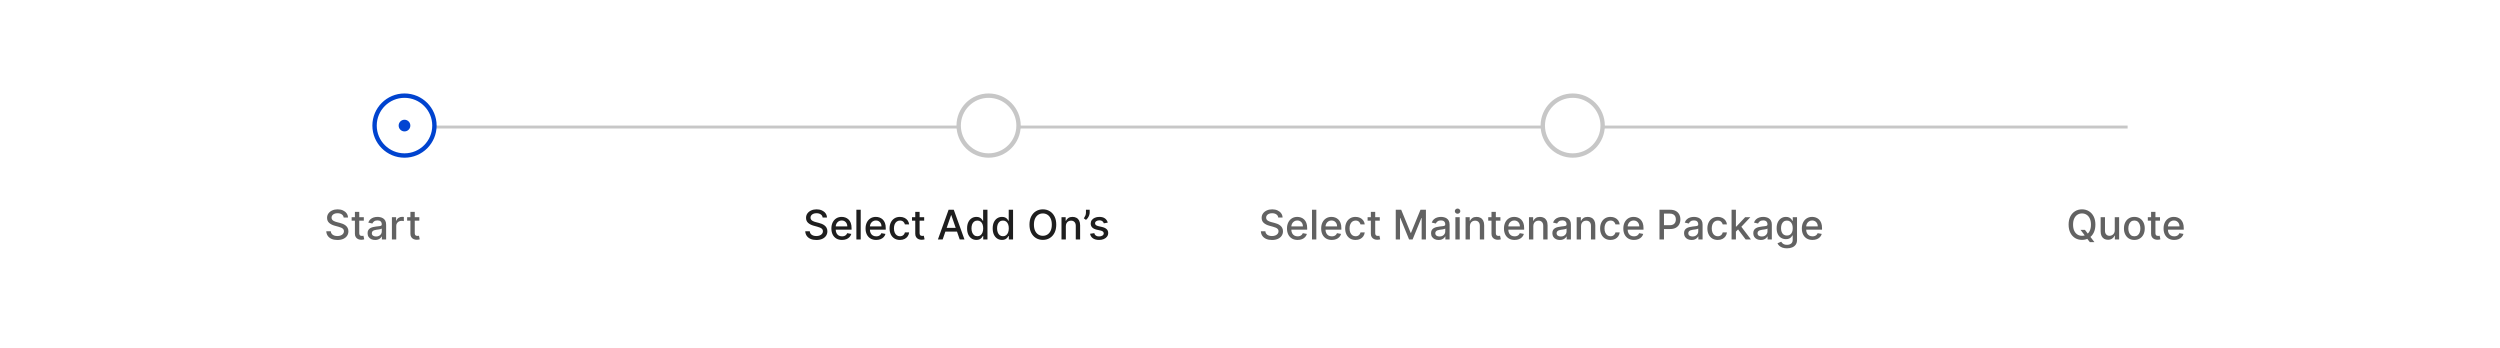 <svg width="856" height="119" viewBox="0 0 856 119" fill="none" xmlns="http://www.w3.org/2000/svg">
<g filter="url(#filter0_d_193_2917)">
<rect x="16" y="14" width="824" height="87" rx="16" fill="white" shape-rendering="crispEdges"/>
<line x1="148.5" y1="41.5" x2="328.5" y2="41.5" stroke="#C7C7C7"/>
<line x1="348.5" y1="41.5" x2="528.5" y2="41.5" stroke="#C7C7C7"/>
<line x1="548.5" y1="41.5" x2="728.5" y2="41.5" stroke="#C7C7C7"/>
<circle cx="138.5" cy="41" r="10.25" stroke="#0043CF" stroke-width="1.5"/>
<circle cx="138.5" cy="41" r="2" fill="#0245D2"/>
<circle cx="338.5" cy="41" r="10.25" stroke="#C7C7C7" stroke-width="1.5"/>
<circle cx="538.5" cy="41" r="10.25" stroke="#C7C7C7" stroke-width="1.5"/>
<path d="M117.672 72.493C117.619 72.022 117.4 71.658 117.016 71.399C116.631 71.137 116.147 71.006 115.564 71.006C115.146 71.006 114.785 71.073 114.48 71.205C114.175 71.335 113.938 71.513 113.769 71.742C113.603 71.968 113.521 72.224 113.521 72.513C113.521 72.755 113.577 72.963 113.69 73.139C113.806 73.315 113.956 73.462 114.142 73.582C114.331 73.698 114.533 73.796 114.749 73.875C114.964 73.951 115.171 74.014 115.37 74.064L116.364 74.322C116.689 74.402 117.022 74.51 117.364 74.646C117.705 74.781 118.022 74.96 118.313 75.183C118.605 75.405 118.84 75.68 119.019 76.008C119.201 76.336 119.293 76.729 119.293 77.186C119.293 77.763 119.143 78.275 118.845 78.722C118.55 79.17 118.121 79.523 117.558 79.781C116.997 80.04 116.32 80.169 115.524 80.169C114.762 80.169 114.102 80.048 113.545 79.806C112.989 79.564 112.553 79.221 112.238 78.777C111.923 78.329 111.749 77.799 111.716 77.186H113.257C113.287 77.554 113.406 77.861 113.615 78.106C113.827 78.348 114.097 78.528 114.425 78.648C114.757 78.764 115.12 78.822 115.514 78.822C115.948 78.822 116.335 78.754 116.673 78.618C117.014 78.479 117.282 78.287 117.478 78.041C117.674 77.793 117.771 77.503 117.771 77.171C117.771 76.87 117.685 76.623 117.513 76.43C117.344 76.238 117.113 76.079 116.822 75.953C116.533 75.827 116.207 75.716 115.842 75.62L114.639 75.292C113.824 75.07 113.178 74.743 112.7 74.312C112.226 73.882 111.989 73.312 111.989 72.602C111.989 72.016 112.148 71.504 112.467 71.066C112.785 70.629 113.216 70.289 113.759 70.047C114.303 69.802 114.916 69.679 115.599 69.679C116.288 69.679 116.896 69.8 117.423 70.042C117.954 70.284 118.371 70.617 118.676 71.041C118.981 71.462 119.14 71.946 119.153 72.493H117.672ZM124.574 72.364V73.557H120.403V72.364H124.574ZM121.521 70.534H123.008V77.758C123.008 78.046 123.051 78.263 123.137 78.409C123.223 78.552 123.334 78.649 123.47 78.702C123.609 78.752 123.76 78.777 123.922 78.777C124.042 78.777 124.146 78.769 124.236 78.752C124.325 78.736 124.395 78.722 124.444 78.712L124.713 79.94C124.627 79.974 124.504 80.007 124.345 80.04C124.186 80.076 123.987 80.096 123.748 80.099C123.357 80.106 122.993 80.037 122.655 79.891C122.317 79.745 122.043 79.519 121.834 79.215C121.626 78.91 121.521 78.527 121.521 78.066V70.534ZM128.44 80.169C127.956 80.169 127.519 80.079 127.128 79.901C126.737 79.718 126.427 79.455 126.198 79.11C125.973 78.765 125.86 78.343 125.86 77.842C125.86 77.412 125.943 77.057 126.109 76.778C126.274 76.5 126.498 76.28 126.78 76.117C127.062 75.955 127.376 75.832 127.724 75.749C128.072 75.666 128.427 75.603 128.788 75.56C129.246 75.507 129.617 75.464 129.902 75.431C130.187 75.395 130.394 75.337 130.523 75.257C130.653 75.178 130.717 75.048 130.717 74.869V74.835C130.717 74.4 130.595 74.064 130.349 73.825C130.107 73.587 129.746 73.467 129.266 73.467C128.765 73.467 128.371 73.578 128.082 73.8C127.797 74.019 127.6 74.263 127.491 74.531L126.094 74.213C126.259 73.749 126.501 73.374 126.82 73.09C127.141 72.801 127.511 72.592 127.928 72.463C128.346 72.331 128.785 72.264 129.246 72.264C129.551 72.264 129.874 72.301 130.215 72.374C130.56 72.443 130.881 72.572 131.18 72.761C131.481 72.95 131.728 73.22 131.92 73.572C132.113 73.92 132.209 74.372 132.209 74.929V80H130.757V78.956H130.697C130.601 79.148 130.457 79.337 130.265 79.523C130.073 79.708 129.826 79.862 129.524 79.985C129.223 80.108 128.861 80.169 128.44 80.169ZM128.763 78.976C129.174 78.976 129.526 78.895 129.817 78.732C130.112 78.57 130.336 78.358 130.489 78.096C130.644 77.831 130.722 77.547 130.722 77.246V76.261C130.669 76.314 130.567 76.364 130.414 76.41C130.265 76.454 130.094 76.492 129.902 76.525C129.71 76.555 129.522 76.583 129.34 76.609C129.158 76.633 129.005 76.653 128.883 76.669C128.594 76.706 128.331 76.767 128.092 76.853C127.857 76.939 127.668 77.063 127.526 77.226C127.386 77.385 127.317 77.597 127.317 77.862C127.317 78.23 127.453 78.508 127.724 78.697C127.996 78.883 128.343 78.976 128.763 78.976ZM134.189 80V72.364H135.626V73.577H135.705C135.844 73.166 136.09 72.843 136.441 72.607C136.796 72.369 137.197 72.249 137.644 72.249C137.737 72.249 137.846 72.253 137.972 72.259C138.101 72.266 138.202 72.274 138.275 72.284V73.706C138.216 73.689 138.11 73.671 137.957 73.651C137.805 73.628 137.652 73.617 137.5 73.617C137.148 73.617 136.835 73.691 136.56 73.84C136.288 73.986 136.073 74.19 135.914 74.452C135.755 74.71 135.675 75.005 135.675 75.337V80H134.189ZM143.578 72.364V73.557H139.406V72.364H143.578ZM140.525 70.534H142.012V77.758C142.012 78.046 142.055 78.263 142.141 78.409C142.227 78.552 142.338 78.649 142.474 78.702C142.613 78.752 142.764 78.777 142.926 78.777C143.046 78.777 143.15 78.769 143.24 78.752C143.329 78.736 143.399 78.722 143.448 78.712L143.717 79.94C143.631 79.974 143.508 80.007 143.349 80.04C143.19 80.076 142.991 80.096 142.752 80.099C142.361 80.106 141.997 80.037 141.659 79.891C141.32 79.745 141.047 79.519 140.838 79.215C140.629 78.91 140.525 78.527 140.525 78.066V70.534Z" fill="#626262"/>
<path d="M281.672 72.493C281.619 72.022 281.4 71.658 281.016 71.399C280.631 71.137 280.147 71.006 279.564 71.006C279.146 71.006 278.785 71.073 278.48 71.205C278.175 71.335 277.938 71.513 277.769 71.742C277.603 71.968 277.521 72.224 277.521 72.513C277.521 72.755 277.577 72.963 277.69 73.139C277.806 73.315 277.956 73.462 278.142 73.582C278.331 73.698 278.533 73.796 278.749 73.875C278.964 73.951 279.171 74.014 279.37 74.064L280.364 74.322C280.689 74.402 281.022 74.51 281.364 74.646C281.705 74.781 282.022 74.96 282.313 75.183C282.605 75.405 282.84 75.68 283.019 76.008C283.201 76.336 283.293 76.729 283.293 77.186C283.293 77.763 283.143 78.275 282.845 78.722C282.55 79.17 282.121 79.523 281.558 79.781C280.997 80.04 280.32 80.169 279.524 80.169C278.762 80.169 278.102 80.048 277.545 79.806C276.989 79.564 276.553 79.221 276.238 78.777C275.923 78.329 275.749 77.799 275.716 77.186H277.257C277.287 77.554 277.406 77.861 277.615 78.106C277.827 78.348 278.097 78.528 278.425 78.648C278.757 78.764 279.12 78.822 279.514 78.822C279.948 78.822 280.335 78.754 280.673 78.618C281.014 78.479 281.282 78.287 281.478 78.041C281.674 77.793 281.771 77.503 281.771 77.171C281.771 76.87 281.685 76.623 281.513 76.43C281.344 76.238 281.113 76.079 280.822 75.953C280.533 75.827 280.207 75.716 279.842 75.62L278.639 75.292C277.824 75.07 277.178 74.743 276.7 74.312C276.226 73.882 275.989 73.312 275.989 72.602C275.989 72.016 276.148 71.504 276.467 71.066C276.785 70.629 277.216 70.289 277.759 70.047C278.303 69.802 278.916 69.679 279.599 69.679C280.288 69.679 280.896 69.8 281.423 70.042C281.954 70.284 282.371 70.617 282.676 71.041C282.981 71.462 283.14 71.946 283.153 72.493H281.672ZM288.3 80.154C287.548 80.154 286.9 79.993 286.356 79.672C285.816 79.347 285.398 78.891 285.104 78.305C284.812 77.715 284.666 77.024 284.666 76.231C284.666 75.449 284.812 74.76 285.104 74.163C285.398 73.567 285.809 73.101 286.336 72.766C286.867 72.432 287.487 72.264 288.196 72.264C288.627 72.264 289.044 72.335 289.449 72.478C289.853 72.621 290.216 72.844 290.537 73.149C290.859 73.454 291.113 73.85 291.298 74.337C291.484 74.821 291.577 75.41 291.577 76.102V76.629H285.506V75.516H290.12C290.12 75.124 290.04 74.778 289.881 74.477C289.722 74.172 289.498 73.931 289.21 73.756C288.925 73.58 288.59 73.492 288.206 73.492C287.788 73.492 287.424 73.595 287.112 73.8C286.804 74.003 286.565 74.268 286.396 74.596C286.23 74.921 286.148 75.274 286.148 75.655V76.525C286.148 77.035 286.237 77.469 286.416 77.827C286.598 78.185 286.852 78.459 287.177 78.648C287.501 78.833 287.881 78.926 288.315 78.926C288.597 78.926 288.854 78.886 289.086 78.807C289.318 78.724 289.518 78.601 289.687 78.439C289.856 78.276 289.986 78.076 290.075 77.837L291.482 78.091C291.369 78.505 291.167 78.868 290.876 79.18C290.587 79.488 290.224 79.728 289.787 79.901C289.353 80.07 288.857 80.154 288.3 80.154ZM294.712 69.818V80H293.226V69.818H294.712ZM300.003 80.154C299.251 80.154 298.603 79.993 298.059 79.672C297.519 79.347 297.102 78.891 296.807 78.305C296.515 77.715 296.369 77.024 296.369 76.231C296.369 75.449 296.515 74.76 296.807 74.163C297.102 73.567 297.513 73.101 298.04 72.766C298.57 72.432 299.19 72.264 299.899 72.264C300.33 72.264 300.747 72.335 301.152 72.478C301.556 72.621 301.919 72.844 302.241 73.149C302.562 73.454 302.816 73.85 303.001 74.337C303.187 74.821 303.28 75.41 303.28 76.102V76.629H297.209V75.516H301.823C301.823 75.124 301.743 74.778 301.584 74.477C301.425 74.172 301.202 73.931 300.913 73.756C300.628 73.58 300.293 73.492 299.909 73.492C299.491 73.492 299.127 73.595 298.815 73.8C298.507 74.003 298.268 74.268 298.099 74.596C297.934 74.921 297.851 75.274 297.851 75.655V76.525C297.851 77.035 297.94 77.469 298.119 77.827C298.301 78.185 298.555 78.459 298.88 78.648C299.205 78.833 299.584 78.926 300.018 78.926C300.3 78.926 300.557 78.886 300.789 78.807C301.021 78.724 301.221 78.601 301.39 78.439C301.559 78.276 301.689 78.076 301.778 77.837L303.185 78.091C303.073 78.505 302.87 78.868 302.579 79.18C302.29 79.488 301.927 79.728 301.49 79.901C301.056 80.07 300.56 80.154 300.003 80.154ZM308.146 80.154C307.406 80.154 306.77 79.987 306.237 79.652C305.706 79.314 305.299 78.848 305.013 78.255C304.728 77.662 304.586 76.982 304.586 76.217C304.586 75.441 304.732 74.757 305.023 74.163C305.315 73.567 305.726 73.101 306.256 72.766C306.787 72.432 307.411 72.264 308.131 72.264C308.711 72.264 309.228 72.372 309.682 72.587C310.136 72.799 310.502 73.098 310.781 73.482C311.062 73.867 311.23 74.316 311.283 74.829H309.836C309.756 74.472 309.574 74.163 309.289 73.905C309.007 73.646 308.629 73.517 308.156 73.517C307.741 73.517 307.378 73.626 307.067 73.845C306.759 74.061 306.518 74.369 306.346 74.77C306.174 75.168 306.087 75.638 306.087 76.182C306.087 76.739 306.172 77.219 306.341 77.624C306.51 78.028 306.749 78.341 307.057 78.563C307.368 78.785 307.735 78.896 308.156 78.896C308.437 78.896 308.692 78.845 308.921 78.742C309.153 78.636 309.347 78.485 309.503 78.29C309.662 78.094 309.773 77.859 309.836 77.584H311.283C311.23 78.078 311.069 78.519 310.8 78.906C310.532 79.294 310.172 79.599 309.722 79.821C309.274 80.043 308.749 80.154 308.146 80.154ZM316.437 72.364V73.557H312.266V72.364H316.437ZM313.384 70.534H314.871V77.758C314.871 78.046 314.914 78.263 315 78.409C315.086 78.552 315.197 78.649 315.333 78.702C315.472 78.752 315.623 78.777 315.786 78.777C315.905 78.777 316.009 78.769 316.099 78.752C316.188 78.736 316.258 78.722 316.308 78.712L316.576 79.94C316.49 79.974 316.367 80.007 316.208 80.04C316.049 80.076 315.85 80.096 315.612 80.099C315.221 80.106 314.856 80.037 314.518 79.891C314.18 79.745 313.906 79.519 313.698 79.215C313.489 78.91 313.384 78.527 313.384 78.066V70.534ZM322.766 80H321.135L324.799 69.818H326.574L330.238 80H328.607L325.729 71.668H325.649L322.766 80ZM323.039 76.013H328.329V77.305H323.039V76.013ZM334.325 80.149C333.708 80.149 333.158 79.992 332.674 79.677C332.194 79.359 331.816 78.906 331.541 78.32C331.269 77.73 331.133 77.022 331.133 76.197C331.133 75.371 331.271 74.665 331.546 74.079C331.824 73.492 332.205 73.043 332.689 72.731C333.173 72.42 333.722 72.264 334.335 72.264C334.809 72.264 335.19 72.344 335.478 72.503C335.77 72.659 335.995 72.841 336.154 73.05C336.317 73.258 336.443 73.442 336.532 73.602H336.622V69.818H338.108V80H336.656V78.812H336.532C336.443 78.974 336.313 79.16 336.144 79.369C335.979 79.577 335.75 79.76 335.458 79.915C335.167 80.071 334.789 80.149 334.325 80.149ZM334.653 78.881C335.08 78.881 335.442 78.769 335.737 78.543C336.035 78.315 336.26 77.998 336.413 77.594C336.569 77.189 336.646 76.719 336.646 76.182C336.646 75.651 336.57 75.188 336.418 74.79C336.265 74.392 336.042 74.082 335.747 73.86C335.452 73.638 335.087 73.527 334.653 73.527C334.205 73.527 333.833 73.643 333.534 73.875C333.236 74.107 333.011 74.424 332.858 74.825C332.709 75.226 332.634 75.678 332.634 76.182C332.634 76.692 332.711 77.151 332.863 77.559C333.016 77.967 333.241 78.29 333.539 78.528C333.841 78.764 334.212 78.881 334.653 78.881ZM343.088 80.149C342.472 80.149 341.922 79.992 341.438 79.677C340.957 79.359 340.579 78.906 340.304 78.32C340.033 77.73 339.897 77.022 339.897 76.197C339.897 75.371 340.034 74.665 340.309 74.079C340.588 73.492 340.969 73.043 341.453 72.731C341.937 72.42 342.485 72.264 343.098 72.264C343.572 72.264 343.953 72.344 344.242 72.503C344.533 72.659 344.759 72.841 344.918 73.05C345.08 73.258 345.206 73.442 345.296 73.602H345.385V69.818H346.872V80H345.42V78.812H345.296C345.206 78.974 345.077 79.16 344.908 79.369C344.742 79.577 344.514 79.76 344.222 79.915C343.93 80.071 343.552 80.149 343.088 80.149ZM343.417 78.881C343.844 78.881 344.205 78.769 344.5 78.543C344.799 78.315 345.024 77.998 345.176 77.594C345.332 77.189 345.41 76.719 345.41 76.182C345.41 75.651 345.334 75.188 345.181 74.79C345.029 74.392 344.805 74.082 344.51 73.86C344.215 73.638 343.851 73.527 343.417 73.527C342.969 73.527 342.596 73.643 342.298 73.875C342 74.107 341.774 74.424 341.622 74.825C341.473 75.226 341.398 75.678 341.398 76.182C341.398 76.692 341.474 77.151 341.627 77.559C341.779 77.967 342.005 78.29 342.303 78.528C342.605 78.764 342.976 78.881 343.417 78.881ZM361.662 74.909C361.662 75.996 361.463 76.931 361.066 77.713C360.668 78.492 360.123 79.092 359.43 79.513C358.741 79.93 357.957 80.139 357.078 80.139C356.197 80.139 355.41 79.93 354.717 79.513C354.028 79.092 353.484 78.49 353.086 77.708C352.689 76.926 352.49 75.993 352.49 74.909C352.49 73.822 352.689 72.889 353.086 72.11C353.484 71.328 354.028 70.728 354.717 70.31C355.41 69.889 356.197 69.679 357.078 69.679C357.957 69.679 358.741 69.889 359.43 70.31C360.123 70.728 360.668 71.328 361.066 72.11C361.463 72.889 361.662 73.822 361.662 74.909ZM360.141 74.909C360.141 74.081 360.007 73.383 359.738 72.816C359.473 72.246 359.109 71.815 358.645 71.523C358.184 71.228 357.662 71.081 357.078 71.081C356.492 71.081 355.968 71.228 355.507 71.523C355.047 71.815 354.682 72.246 354.414 72.816C354.149 73.383 354.016 74.081 354.016 74.909C354.016 75.738 354.149 76.437 354.414 77.007C354.682 77.574 355.047 78.005 355.507 78.3C355.968 78.591 356.492 78.737 357.078 78.737C357.662 78.737 358.184 78.591 358.645 78.3C359.109 78.005 359.473 77.574 359.738 77.007C360.007 76.437 360.141 75.738 360.141 74.909ZM364.945 75.466V80H363.458V72.364H364.885V73.606H364.98C365.155 73.202 365.43 72.877 365.805 72.632C366.183 72.387 366.658 72.264 367.232 72.264C367.752 72.264 368.208 72.374 368.599 72.592C368.99 72.808 369.293 73.129 369.509 73.557C369.724 73.984 369.832 74.513 369.832 75.143V80H368.345V75.322C368.345 74.768 368.201 74.336 367.913 74.024C367.624 73.709 367.228 73.552 366.725 73.552C366.38 73.552 366.073 73.626 365.805 73.776C365.54 73.925 365.329 74.144 365.173 74.432C365.021 74.717 364.945 75.062 364.945 75.466ZM373.103 69.818V70.773C373.103 71.055 373.05 71.351 372.944 71.663C372.841 71.971 372.695 72.267 372.507 72.553C372.318 72.838 372.096 73.083 371.84 73.288L371.105 72.761C371.3 72.476 371.469 72.173 371.612 71.852C371.758 71.53 371.83 71.175 371.83 70.788V69.818H373.103ZM379.298 74.228L377.95 74.467C377.894 74.294 377.805 74.13 377.682 73.974C377.563 73.819 377.4 73.691 377.195 73.592C376.989 73.492 376.732 73.442 376.424 73.442C376.003 73.442 375.652 73.537 375.37 73.726C375.088 73.912 374.948 74.152 374.948 74.447C374.948 74.702 375.042 74.907 375.231 75.063C375.42 75.219 375.725 75.347 376.146 75.446L377.359 75.724C378.061 75.887 378.585 76.137 378.93 76.475C379.275 76.813 379.447 77.252 379.447 77.793C379.447 78.25 379.314 78.658 379.049 79.016C378.787 79.37 378.421 79.649 377.95 79.851C377.483 80.053 376.941 80.154 376.325 80.154C375.47 80.154 374.772 79.972 374.232 79.607C373.691 79.239 373.36 78.717 373.237 78.041L374.674 77.822C374.764 78.197 374.948 78.48 375.226 78.673C375.504 78.862 375.867 78.956 376.315 78.956C376.802 78.956 377.191 78.855 377.483 78.653C377.775 78.447 377.921 78.197 377.921 77.902C377.921 77.663 377.831 77.463 377.652 77.3C377.477 77.138 377.206 77.015 376.842 76.933L375.549 76.649C374.837 76.487 374.31 76.228 373.968 75.874C373.63 75.519 373.461 75.07 373.461 74.526C373.461 74.076 373.587 73.681 373.839 73.343C374.091 73.005 374.439 72.742 374.883 72.553C375.327 72.36 375.836 72.264 376.409 72.264C377.235 72.264 377.884 72.443 378.358 72.801C378.832 73.156 379.145 73.631 379.298 74.228Z" fill="#1E1E1E"/>
<path d="M437.672 72.493C437.619 72.022 437.4 71.658 437.016 71.399C436.631 71.137 436.147 71.006 435.564 71.006C435.146 71.006 434.785 71.073 434.48 71.205C434.175 71.335 433.938 71.513 433.769 71.742C433.603 71.968 433.521 72.224 433.521 72.513C433.521 72.755 433.577 72.963 433.69 73.139C433.806 73.315 433.956 73.462 434.142 73.582C434.331 73.698 434.533 73.796 434.749 73.875C434.964 73.951 435.171 74.014 435.37 74.064L436.364 74.322C436.689 74.402 437.022 74.51 437.364 74.646C437.705 74.781 438.022 74.96 438.313 75.183C438.605 75.405 438.84 75.68 439.019 76.008C439.201 76.336 439.293 76.729 439.293 77.186C439.293 77.763 439.143 78.275 438.845 78.722C438.55 79.17 438.121 79.523 437.558 79.781C436.997 80.04 436.32 80.169 435.524 80.169C434.762 80.169 434.102 80.048 433.545 79.806C432.989 79.564 432.553 79.221 432.238 78.777C431.923 78.329 431.749 77.799 431.716 77.186H433.257C433.287 77.554 433.406 77.861 433.615 78.106C433.827 78.348 434.097 78.528 434.425 78.648C434.757 78.764 435.12 78.822 435.514 78.822C435.948 78.822 436.335 78.754 436.673 78.618C437.014 78.479 437.282 78.287 437.478 78.041C437.674 77.793 437.771 77.503 437.771 77.171C437.771 76.87 437.685 76.623 437.513 76.43C437.344 76.238 437.113 76.079 436.822 75.953C436.533 75.827 436.207 75.716 435.842 75.62L434.639 75.292C433.824 75.07 433.178 74.743 432.7 74.312C432.226 73.882 431.989 73.312 431.989 72.602C431.989 72.016 432.148 71.504 432.467 71.066C432.785 70.629 433.216 70.289 433.759 70.047C434.303 69.802 434.916 69.679 435.599 69.679C436.288 69.679 436.896 69.8 437.423 70.042C437.954 70.284 438.371 70.617 438.676 71.041C438.981 71.462 439.14 71.946 439.153 72.493H437.672ZM444.3 80.154C443.548 80.154 442.9 79.993 442.356 79.672C441.816 79.347 441.398 78.891 441.104 78.305C440.812 77.715 440.666 77.024 440.666 76.231C440.666 75.449 440.812 74.76 441.104 74.163C441.398 73.567 441.809 73.101 442.336 72.766C442.867 72.432 443.487 72.264 444.196 72.264C444.627 72.264 445.044 72.335 445.449 72.478C445.853 72.621 446.216 72.844 446.537 73.149C446.859 73.454 447.113 73.85 447.298 74.337C447.484 74.821 447.577 75.41 447.577 76.102V76.629H441.506V75.516H446.12C446.12 75.124 446.04 74.778 445.881 74.477C445.722 74.172 445.498 73.931 445.21 73.756C444.925 73.58 444.59 73.492 444.206 73.492C443.788 73.492 443.424 73.595 443.112 73.8C442.804 74.003 442.565 74.268 442.396 74.596C442.23 74.921 442.148 75.274 442.148 75.655V76.525C442.148 77.035 442.237 77.469 442.416 77.827C442.598 78.185 442.852 78.459 443.177 78.648C443.501 78.833 443.881 78.926 444.315 78.926C444.597 78.926 444.854 78.886 445.086 78.807C445.318 78.724 445.518 78.601 445.687 78.439C445.856 78.276 445.986 78.076 446.075 77.837L447.482 78.091C447.369 78.505 447.167 78.868 446.876 79.18C446.587 79.488 446.224 79.728 445.787 79.901C445.353 80.07 444.857 80.154 444.3 80.154ZM450.712 69.818V80H449.226V69.818H450.712ZM456.003 80.154C455.251 80.154 454.603 79.993 454.059 79.672C453.519 79.347 453.102 78.891 452.807 78.305C452.515 77.715 452.369 77.024 452.369 76.231C452.369 75.449 452.515 74.76 452.807 74.163C453.102 73.567 453.513 73.101 454.04 72.766C454.57 72.432 455.19 72.264 455.899 72.264C456.33 72.264 456.747 72.335 457.152 72.478C457.556 72.621 457.919 72.844 458.241 73.149C458.562 73.454 458.816 73.85 459.001 74.337C459.187 74.821 459.28 75.41 459.28 76.102V76.629H453.209V75.516H457.823C457.823 75.124 457.743 74.778 457.584 74.477C457.425 74.172 457.202 73.931 456.913 73.756C456.628 73.58 456.293 73.492 455.909 73.492C455.491 73.492 455.127 73.595 454.815 73.8C454.507 74.003 454.268 74.268 454.099 74.596C453.934 74.921 453.851 75.274 453.851 75.655V76.525C453.851 77.035 453.94 77.469 454.119 77.827C454.301 78.185 454.555 78.459 454.88 78.648C455.205 78.833 455.584 78.926 456.018 78.926C456.3 78.926 456.557 78.886 456.789 78.807C457.021 78.724 457.221 78.601 457.39 78.439C457.559 78.276 457.689 78.076 457.778 77.837L459.185 78.091C459.073 78.505 458.87 78.868 458.579 79.18C458.29 79.488 457.927 79.728 457.49 79.901C457.056 80.07 456.56 80.154 456.003 80.154ZM464.146 80.154C463.406 80.154 462.77 79.987 462.237 79.652C461.706 79.314 461.299 78.848 461.013 78.255C460.728 77.662 460.586 76.982 460.586 76.217C460.586 75.441 460.732 74.757 461.023 74.163C461.315 73.567 461.726 73.101 462.256 72.766C462.787 72.432 463.411 72.264 464.131 72.264C464.711 72.264 465.228 72.372 465.682 72.587C466.136 72.799 466.502 73.098 466.781 73.482C467.062 73.867 467.23 74.316 467.283 74.829H465.836C465.756 74.472 465.574 74.163 465.289 73.905C465.007 73.646 464.629 73.517 464.156 73.517C463.741 73.517 463.378 73.626 463.067 73.845C462.759 74.061 462.518 74.369 462.346 74.77C462.174 75.168 462.087 75.638 462.087 76.182C462.087 76.739 462.172 77.219 462.341 77.624C462.51 78.028 462.749 78.341 463.057 78.563C463.368 78.785 463.735 78.896 464.156 78.896C464.437 78.896 464.692 78.845 464.921 78.742C465.153 78.636 465.347 78.485 465.503 78.29C465.662 78.094 465.773 77.859 465.836 77.584H467.283C467.23 78.078 467.069 78.519 466.8 78.906C466.532 79.294 466.172 79.599 465.722 79.821C465.274 80.043 464.749 80.154 464.146 80.154ZM472.437 72.364V73.557H468.266V72.364H472.437ZM469.384 70.534H470.871V77.758C470.871 78.046 470.914 78.263 471 78.409C471.086 78.552 471.197 78.649 471.333 78.702C471.472 78.752 471.623 78.777 471.786 78.777C471.905 78.777 472.009 78.769 472.099 78.752C472.188 78.736 472.258 78.722 472.308 78.712L472.576 79.94C472.49 79.974 472.367 80.007 472.208 80.04C472.049 80.076 471.85 80.096 471.612 80.099C471.221 80.106 470.856 80.037 470.518 79.891C470.18 79.745 469.906 79.519 469.698 79.215C469.489 78.91 469.384 78.527 469.384 78.066V70.534ZM477.906 69.818H479.77L483.012 77.733H483.131L486.372 69.818H488.237V80H486.775V72.632H486.681L483.678 79.985H482.465L479.462 72.627H479.367V80H477.906V69.818ZM492.573 80.169C492.089 80.169 491.652 80.079 491.261 79.901C490.87 79.718 490.56 79.455 490.331 79.11C490.106 78.765 489.993 78.343 489.993 77.842C489.993 77.412 490.076 77.057 490.241 76.778C490.407 76.5 490.631 76.28 490.913 76.117C491.194 75.955 491.509 75.832 491.857 75.749C492.205 75.666 492.56 75.603 492.921 75.56C493.379 75.507 493.75 75.464 494.035 75.431C494.32 75.395 494.527 75.337 494.656 75.257C494.786 75.178 494.85 75.048 494.85 74.869V74.835C494.85 74.4 494.728 74.064 494.482 73.825C494.24 73.587 493.879 73.467 493.398 73.467C492.898 73.467 492.504 73.578 492.215 73.8C491.93 74.019 491.733 74.263 491.624 74.531L490.227 74.213C490.392 73.749 490.634 73.374 490.952 73.09C491.274 72.801 491.643 72.592 492.061 72.463C492.479 72.331 492.918 72.264 493.379 72.264C493.683 72.264 494.007 72.301 494.348 72.374C494.693 72.443 495.014 72.572 495.312 72.761C495.614 72.95 495.861 73.22 496.053 73.572C496.246 73.92 496.342 74.372 496.342 74.929V80H494.89V78.956H494.83C494.734 79.148 494.59 79.337 494.398 79.523C494.205 79.708 493.959 79.862 493.657 79.985C493.355 80.108 492.994 80.169 492.573 80.169ZM492.896 78.976C493.307 78.976 493.659 78.895 493.95 78.732C494.245 78.57 494.469 78.358 494.621 78.096C494.777 77.831 494.855 77.547 494.855 77.246V76.261C494.802 76.314 494.699 76.364 494.547 76.41C494.398 76.454 494.227 76.492 494.035 76.525C493.843 76.555 493.655 76.583 493.473 76.609C493.291 76.633 493.138 76.653 493.016 76.669C492.727 76.706 492.464 76.767 492.225 76.853C491.99 76.939 491.801 77.063 491.658 77.226C491.519 77.385 491.45 77.597 491.45 77.862C491.45 78.23 491.585 78.508 491.857 78.697C492.129 78.883 492.475 78.976 492.896 78.976ZM498.322 80V72.364H499.808V80H498.322ZM499.072 71.185C498.814 71.185 498.592 71.099 498.406 70.927C498.224 70.751 498.133 70.542 498.133 70.3C498.133 70.055 498.224 69.846 498.406 69.674C498.592 69.498 498.814 69.41 499.072 69.41C499.331 69.41 499.551 69.498 499.733 69.674C499.919 69.846 500.012 70.055 500.012 70.3C500.012 70.542 499.919 70.751 499.733 70.927C499.551 71.099 499.331 71.185 499.072 71.185ZM503.294 75.466V80H501.808V72.364H503.235V73.606H503.329C503.505 73.202 503.78 72.877 504.154 72.632C504.532 72.387 505.008 72.264 505.581 72.264C506.102 72.264 506.557 72.374 506.949 72.592C507.34 72.808 507.643 73.129 507.858 73.557C508.074 73.984 508.181 74.513 508.181 75.143V80H506.695V75.322C506.695 74.768 506.551 74.336 506.262 74.024C505.974 73.709 505.578 73.552 505.074 73.552C504.73 73.552 504.423 73.626 504.154 73.776C503.889 73.925 503.679 74.144 503.523 74.432C503.371 74.717 503.294 75.062 503.294 75.466ZM513.74 72.364V73.557H509.569V72.364H513.74ZM510.687 70.534H512.174V77.758C512.174 78.046 512.217 78.263 512.303 78.409C512.389 78.552 512.5 78.649 512.636 78.702C512.775 78.752 512.926 78.777 513.088 78.777C513.208 78.777 513.312 78.769 513.402 78.752C513.491 78.736 513.561 78.722 513.61 78.712L513.879 79.94C513.793 79.974 513.67 80.007 513.511 80.04C513.352 80.076 513.153 80.096 512.914 80.099C512.523 80.106 512.159 80.037 511.821 79.891C511.483 79.745 511.209 79.519 511 79.215C510.792 78.91 510.687 78.527 510.687 78.066V70.534ZM518.593 80.154C517.841 80.154 517.193 79.993 516.649 79.672C516.109 79.347 515.691 78.891 515.396 78.305C515.105 77.715 514.959 77.024 514.959 76.231C514.959 75.449 515.105 74.76 515.396 74.163C515.691 73.567 516.102 73.101 516.629 72.766C517.16 72.432 517.78 72.264 518.489 72.264C518.92 72.264 519.337 72.335 519.742 72.478C520.146 72.621 520.509 72.844 520.83 73.149C521.152 73.454 521.405 73.85 521.591 74.337C521.777 74.821 521.869 75.41 521.869 76.102V76.629H515.799V75.516H520.413C520.413 75.124 520.333 74.778 520.174 74.477C520.015 74.172 519.791 73.931 519.503 73.756C519.218 73.58 518.883 73.492 518.499 73.492C518.081 73.492 517.717 73.595 517.405 73.8C517.097 74.003 516.858 74.268 516.689 74.596C516.523 74.921 516.441 75.274 516.441 75.655V76.525C516.441 77.035 516.53 77.469 516.709 77.827C516.891 78.185 517.145 78.459 517.47 78.648C517.794 78.833 518.174 78.926 518.608 78.926C518.89 78.926 519.147 78.886 519.379 78.807C519.611 78.724 519.811 78.601 519.98 78.439C520.149 78.276 520.279 78.076 520.368 77.837L521.775 78.091C521.662 78.505 521.46 78.868 521.169 79.18C520.88 79.488 520.517 79.728 520.08 79.901C519.646 80.07 519.15 80.154 518.593 80.154ZM525.005 75.466V80H523.519V72.364H524.946V73.606H525.04C525.216 73.202 525.491 72.877 525.865 72.632C526.243 72.387 526.719 72.264 527.292 72.264C527.813 72.264 528.268 72.374 528.659 72.592C529.051 72.808 529.354 73.129 529.569 73.557C529.785 73.984 529.892 74.513 529.892 75.143V80H528.406V75.322C528.406 74.768 528.262 74.336 527.973 74.024C527.685 73.709 527.289 73.552 526.785 73.552C526.44 73.552 526.134 73.626 525.865 73.776C525.6 73.925 525.39 74.144 525.234 74.432C525.082 74.717 525.005 75.062 525.005 75.466ZM534.108 80.169C533.624 80.169 533.187 80.079 532.796 79.901C532.405 79.718 532.095 79.455 531.866 79.11C531.641 78.765 531.528 78.343 531.528 77.842C531.528 77.412 531.611 77.057 531.777 76.778C531.942 76.5 532.166 76.28 532.448 76.117C532.73 75.955 533.044 75.832 533.392 75.749C533.74 75.666 534.095 75.603 534.456 75.56C534.914 75.507 535.285 75.464 535.57 75.431C535.855 75.395 536.062 75.337 536.191 75.257C536.321 75.178 536.385 75.048 536.385 74.869V74.835C536.385 74.4 536.263 74.064 536.017 73.825C535.775 73.587 535.414 73.467 534.934 73.467C534.433 73.467 534.039 73.578 533.75 73.8C533.465 74.019 533.268 74.263 533.159 74.531L531.762 74.213C531.927 73.749 532.169 73.374 532.488 73.09C532.809 72.801 533.179 72.592 533.596 72.463C534.014 72.331 534.453 72.264 534.914 72.264C535.219 72.264 535.542 72.301 535.883 72.374C536.228 72.443 536.549 72.572 536.848 72.761C537.149 72.95 537.396 73.22 537.588 73.572C537.781 73.92 537.877 74.372 537.877 74.929V80H536.425V78.956H536.365C536.269 79.148 536.125 79.337 535.933 79.523C535.741 79.708 535.494 79.862 535.192 79.985C534.891 80.108 534.529 80.169 534.108 80.169ZM534.431 78.976C534.842 78.976 535.194 78.895 535.485 78.732C535.78 78.57 536.004 78.358 536.157 78.096C536.312 77.831 536.39 77.547 536.39 77.246V76.261C536.337 76.314 536.234 76.364 536.082 76.41C535.933 76.454 535.762 76.492 535.57 76.525C535.378 76.555 535.19 76.583 535.008 76.609C534.826 76.633 534.673 76.653 534.551 76.669C534.262 76.706 533.999 76.767 533.76 76.853C533.525 76.939 533.336 77.063 533.194 77.226C533.054 77.385 532.985 77.597 532.985 77.862C532.985 78.23 533.121 78.508 533.392 78.697C533.664 78.883 534.011 78.976 534.431 78.976ZM541.343 75.466V80H539.857V72.364H541.284V73.606H541.378C541.554 73.202 541.829 72.877 542.203 72.632C542.581 72.387 543.057 72.264 543.63 72.264C544.151 72.264 544.606 72.374 544.997 72.592C545.388 72.808 545.692 73.129 545.907 73.557C546.123 73.984 546.23 74.513 546.23 75.143V80H544.744V75.322C544.744 74.768 544.6 74.336 544.311 74.024C544.023 73.709 543.627 73.552 543.123 73.552C542.778 73.552 542.472 73.626 542.203 73.776C541.938 73.925 541.728 74.144 541.572 74.432C541.419 74.717 541.343 75.062 541.343 75.466ZM551.441 80.154C550.701 80.154 550.065 79.987 549.531 79.652C549.001 79.314 548.593 78.848 548.308 78.255C548.023 77.662 547.881 76.982 547.881 76.217C547.881 75.441 548.027 74.757 548.318 74.163C548.61 73.567 549.021 73.101 549.551 72.766C550.082 72.432 550.706 72.264 551.426 72.264C552.006 72.264 552.523 72.372 552.977 72.587C553.431 72.799 553.797 73.098 554.075 73.482C554.357 73.867 554.525 74.316 554.578 74.829H553.131C553.051 74.472 552.869 74.163 552.584 73.905C552.302 73.646 551.924 73.517 551.45 73.517C551.036 73.517 550.673 73.626 550.362 73.845C550.053 74.061 549.813 74.369 549.641 74.77C549.468 75.168 549.382 75.638 549.382 76.182C549.382 76.739 549.467 77.219 549.636 77.624C549.805 78.028 550.044 78.341 550.352 78.563C550.663 78.785 551.03 78.896 551.45 78.896C551.732 78.896 551.987 78.845 552.216 78.742C552.448 78.636 552.642 78.485 552.798 78.29C552.957 78.094 553.068 77.859 553.131 77.584H554.578C554.525 78.078 554.364 78.519 554.095 78.906C553.827 79.294 553.467 79.599 553.017 79.821C552.569 80.043 552.044 80.154 551.441 80.154ZM559.458 80.154C558.706 80.154 558.058 79.993 557.515 79.672C556.974 79.347 556.557 78.891 556.262 78.305C555.97 77.715 555.824 77.024 555.824 76.231C555.824 75.449 555.97 74.76 556.262 74.163C556.557 73.567 556.968 73.101 557.495 72.766C558.025 72.432 558.645 72.264 559.354 72.264C559.785 72.264 560.203 72.335 560.607 72.478C561.011 72.621 561.374 72.844 561.696 73.149C562.017 73.454 562.271 73.85 562.456 74.337C562.642 74.821 562.735 75.41 562.735 76.102V76.629H556.664V75.516H561.278C561.278 75.124 561.199 74.778 561.039 74.477C560.88 74.172 560.657 73.931 560.368 73.756C560.083 73.58 559.748 73.492 559.364 73.492C558.946 73.492 558.582 73.595 558.27 73.8C557.962 74.003 557.723 74.268 557.554 74.596C557.389 74.921 557.306 75.274 557.306 75.655V76.525C557.306 77.035 557.395 77.469 557.574 77.827C557.757 78.185 558.01 78.459 558.335 78.648C558.66 78.833 559.039 78.926 559.473 78.926C559.755 78.926 560.012 78.886 560.244 78.807C560.476 78.724 560.676 78.601 560.846 78.439C561.015 78.276 561.144 78.076 561.233 77.837L562.64 78.091C562.528 78.505 562.325 78.868 562.034 79.18C561.745 79.488 561.382 79.728 560.945 79.901C560.511 80.07 560.015 80.154 559.458 80.154ZM568.208 80V69.818H571.838C572.63 69.818 573.286 69.962 573.806 70.251C574.327 70.539 574.716 70.933 574.975 71.434C575.233 71.931 575.363 72.491 575.363 73.114C575.363 73.741 575.232 74.304 574.97 74.805C574.711 75.302 574.32 75.696 573.797 75.988C573.276 76.276 572.622 76.421 571.833 76.421H569.337V75.118H571.694C572.194 75.118 572.6 75.032 572.912 74.859C573.223 74.684 573.452 74.445 573.598 74.144C573.743 73.842 573.816 73.499 573.816 73.114C573.816 72.73 573.743 72.388 573.598 72.09C573.452 71.792 573.221 71.558 572.907 71.389C572.595 71.22 572.184 71.136 571.674 71.136H569.745V80H568.208ZM579.198 80.169C578.714 80.169 578.277 80.079 577.886 79.901C577.495 79.718 577.185 79.455 576.956 79.11C576.731 78.765 576.618 78.343 576.618 77.842C576.618 77.412 576.701 77.057 576.866 76.778C577.032 76.5 577.256 76.28 577.538 76.117C577.819 75.955 578.134 75.832 578.482 75.749C578.83 75.666 579.185 75.603 579.546 75.56C580.004 75.507 580.375 75.464 580.66 75.431C580.945 75.395 581.152 75.337 581.281 75.257C581.411 75.178 581.475 75.048 581.475 74.869V74.835C581.475 74.4 581.353 74.064 581.107 73.825C580.865 73.587 580.504 73.467 580.023 73.467C579.523 73.467 579.129 73.578 578.84 73.8C578.555 74.019 578.358 74.263 578.249 74.531L576.852 74.213C577.017 73.749 577.259 73.374 577.577 73.09C577.899 72.801 578.268 72.592 578.686 72.463C579.104 72.331 579.543 72.264 580.004 72.264C580.308 72.264 580.632 72.301 580.973 72.374C581.318 72.443 581.639 72.572 581.938 72.761C582.239 72.95 582.486 73.22 582.678 73.572C582.871 73.92 582.967 74.372 582.967 74.929V80H581.515V78.956H581.455C581.359 79.148 581.215 79.337 581.023 79.523C580.83 79.708 580.584 79.862 580.282 79.985C579.98 80.108 579.619 80.169 579.198 80.169ZM579.521 78.976C579.932 78.976 580.284 78.895 580.575 78.732C580.87 78.57 581.094 78.358 581.246 78.096C581.402 77.831 581.48 77.547 581.48 77.246V76.261C581.427 76.314 581.324 76.364 581.172 76.41C581.023 76.454 580.852 76.492 580.66 76.525C580.468 76.555 580.28 76.583 580.098 76.609C579.916 76.633 579.763 76.653 579.641 76.669C579.352 76.706 579.089 76.767 578.85 76.853C578.615 76.939 578.426 77.063 578.283 77.226C578.144 77.385 578.075 77.597 578.075 77.862C578.075 78.23 578.21 78.508 578.482 78.697C578.754 78.883 579.1 78.976 579.521 78.976ZM588.163 80.154C587.424 80.154 586.788 79.987 586.254 79.652C585.724 79.314 585.316 78.848 585.031 78.255C584.746 77.662 584.604 76.982 584.604 76.217C584.604 75.441 584.749 74.757 585.041 74.163C585.333 73.567 585.744 73.101 586.274 72.766C586.804 72.432 587.429 72.264 588.148 72.264C588.728 72.264 589.245 72.372 589.699 72.587C590.153 72.799 590.52 73.098 590.798 73.482C591.08 73.867 591.247 74.316 591.3 74.829H589.854C589.774 74.472 589.592 74.163 589.307 73.905C589.025 73.646 588.647 73.517 588.173 73.517C587.759 73.517 587.396 73.626 587.084 73.845C586.776 74.061 586.536 74.369 586.363 74.77C586.191 75.168 586.105 75.638 586.105 76.182C586.105 76.739 586.189 77.219 586.358 77.624C586.528 78.028 586.766 78.341 587.074 78.563C587.386 78.785 587.752 78.896 588.173 78.896C588.455 78.896 588.71 78.845 588.939 78.742C589.171 78.636 589.365 78.485 589.52 78.29C589.68 78.094 589.791 77.859 589.854 77.584H591.3C591.247 78.078 591.086 78.519 590.818 78.906C590.55 79.294 590.19 79.599 589.739 79.821C589.292 80.043 588.766 80.154 588.163 80.154ZM594.257 77.41L594.247 75.595H594.506L597.548 72.364H599.328L595.858 76.043H595.624L594.257 77.41ZM592.89 80V69.818H594.376V80H592.89ZM597.712 80L594.978 76.371L596.002 75.332L599.537 80H597.712ZM602.905 80.169C602.421 80.169 601.984 80.079 601.593 79.901C601.202 79.718 600.892 79.455 600.663 79.11C600.438 78.765 600.325 78.343 600.325 77.842C600.325 77.412 600.408 77.057 600.574 76.778C600.739 76.5 600.963 76.28 601.245 76.117C601.526 75.955 601.841 75.832 602.189 75.749C602.537 75.666 602.892 75.603 603.253 75.56C603.711 75.507 604.082 75.464 604.367 75.431C604.652 75.395 604.859 75.337 604.988 75.257C605.118 75.178 605.182 75.048 605.182 74.869V74.835C605.182 74.4 605.06 74.064 604.814 73.825C604.572 73.587 604.211 73.467 603.73 73.467C603.23 73.467 602.836 73.578 602.547 73.8C602.262 74.019 602.065 74.263 601.956 74.531L600.559 74.213C600.724 73.749 600.966 73.374 601.284 73.09C601.606 72.801 601.975 72.592 602.393 72.463C602.811 72.331 603.25 72.264 603.711 72.264C604.016 72.264 604.339 72.301 604.68 72.374C605.025 72.443 605.346 72.572 605.645 72.761C605.946 72.95 606.193 73.22 606.385 73.572C606.578 73.92 606.674 74.372 606.674 74.929V80H605.222V78.956H605.162C605.066 79.148 604.922 79.337 604.73 79.523C604.538 79.708 604.291 79.862 603.989 79.985C603.687 80.108 603.326 80.169 602.905 80.169ZM603.228 78.976C603.639 78.976 603.991 78.895 604.282 78.732C604.577 78.57 604.801 78.358 604.953 78.096C605.109 77.831 605.187 77.547 605.187 77.246V76.261C605.134 76.314 605.031 76.364 604.879 76.41C604.73 76.454 604.559 76.492 604.367 76.525C604.175 76.555 603.987 76.583 603.805 76.609C603.623 76.633 603.47 76.653 603.348 76.669C603.059 76.706 602.796 76.767 602.557 76.853C602.322 76.939 602.133 77.063 601.99 77.226C601.851 77.385 601.782 77.597 601.782 77.862C601.782 78.23 601.917 78.508 602.189 78.697C602.461 78.883 602.807 78.976 603.228 78.976ZM611.855 83.023C611.249 83.023 610.727 82.943 610.289 82.784C609.855 82.625 609.5 82.415 609.225 82.153C608.95 81.891 608.745 81.604 608.609 81.293L609.887 80.766C609.976 80.912 610.095 81.066 610.244 81.228C610.397 81.394 610.602 81.535 610.861 81.651C611.123 81.767 611.459 81.825 611.87 81.825C612.434 81.825 612.899 81.687 613.267 81.412C613.635 81.14 613.819 80.706 613.819 80.109V78.608H613.725C613.635 78.77 613.506 78.951 613.337 79.15C613.171 79.349 612.942 79.521 612.651 79.667C612.359 79.813 611.98 79.886 611.512 79.886C610.909 79.886 610.365 79.745 609.882 79.463C609.401 79.178 609.02 78.759 608.738 78.205C608.46 77.648 608.32 76.964 608.32 76.152C608.32 75.34 608.458 74.644 608.733 74.064C609.012 73.484 609.393 73.04 609.877 72.731C610.36 72.42 610.909 72.264 611.522 72.264C611.996 72.264 612.379 72.344 612.671 72.503C612.962 72.659 613.189 72.841 613.352 73.05C613.517 73.258 613.645 73.442 613.735 73.602H613.844V72.364H615.301V80.169C615.301 80.825 615.148 81.364 614.843 81.785C614.538 82.206 614.126 82.517 613.605 82.719C613.088 82.922 612.505 83.023 611.855 83.023ZM611.84 78.653C612.268 78.653 612.629 78.553 612.924 78.354C613.222 78.152 613.448 77.864 613.6 77.489C613.756 77.112 613.834 76.659 613.834 76.132C613.834 75.618 613.758 75.166 613.605 74.775C613.453 74.384 613.229 74.079 612.934 73.86C612.639 73.638 612.275 73.527 611.84 73.527C611.393 73.527 611.02 73.643 610.722 73.875C610.423 74.104 610.198 74.415 610.046 74.81C609.896 75.204 609.822 75.645 609.822 76.132C609.822 76.633 609.898 77.072 610.051 77.45C610.203 77.827 610.428 78.122 610.727 78.335C611.028 78.547 611.4 78.653 611.84 78.653ZM620.585 80.154C619.833 80.154 619.185 79.993 618.642 79.672C618.101 79.347 617.684 78.891 617.389 78.305C617.097 77.715 616.951 77.024 616.951 76.231C616.951 75.449 617.097 74.76 617.389 74.163C617.684 73.567 618.095 73.101 618.622 72.766C619.152 72.432 619.772 72.264 620.481 72.264C620.912 72.264 621.329 72.335 621.734 72.478C622.138 72.621 622.501 72.844 622.823 73.149C623.144 73.454 623.398 73.85 623.583 74.337C623.769 74.821 623.862 75.41 623.862 76.102V76.629H617.791V75.516H622.405C622.405 75.124 622.325 74.778 622.166 74.477C622.007 74.172 621.784 73.931 621.495 73.756C621.21 73.58 620.875 73.492 620.491 73.492C620.073 73.492 619.709 73.595 619.397 73.8C619.089 74.003 618.85 74.268 618.681 74.596C618.516 74.921 618.433 75.274 618.433 75.655V76.525C618.433 77.035 618.522 77.469 618.701 77.827C618.883 78.185 619.137 78.459 619.462 78.648C619.787 78.833 620.166 78.926 620.6 78.926C620.882 78.926 621.139 78.886 621.371 78.807C621.603 78.724 621.803 78.601 621.972 78.439C622.142 78.276 622.271 78.076 622.36 77.837L623.767 78.091C623.655 78.505 623.452 78.868 623.161 79.18C622.872 79.488 622.509 79.728 622.072 79.901C621.638 80.07 621.142 80.154 620.585 80.154Z" fill="#626262"/>
<path d="M712.362 76.699H713.874L714.938 78.086L715.44 78.702L717.135 80.915H715.564L714.43 79.438L714.043 78.901L712.362 76.699ZM717.463 74.909C717.463 75.996 717.264 76.931 716.866 77.713C716.469 78.492 715.924 79.092 715.231 79.513C714.541 79.93 713.758 80.139 712.879 80.139C711.998 80.139 711.21 79.93 710.518 79.513C709.828 79.092 709.285 78.49 708.887 77.708C708.489 76.926 708.29 75.993 708.29 74.909C708.29 73.822 708.489 72.889 708.887 72.11C709.285 71.328 709.828 70.728 710.518 70.31C711.21 69.889 711.998 69.679 712.879 69.679C713.758 69.679 714.541 69.889 715.231 70.31C715.924 70.728 716.469 71.328 716.866 72.11C717.264 72.889 717.463 73.822 717.463 74.909ZM715.942 74.909C715.942 74.081 715.808 73.383 715.539 72.816C715.274 72.246 714.909 71.815 714.445 71.523C713.985 71.228 713.463 71.081 712.879 71.081C712.293 71.081 711.769 71.228 711.308 71.523C710.848 71.815 710.483 72.246 710.214 72.816C709.949 73.383 709.817 74.081 709.817 74.909C709.817 75.738 709.949 76.437 710.214 77.007C710.483 77.574 710.848 78.005 711.308 78.3C711.769 78.591 712.293 78.737 712.879 78.737C713.463 78.737 713.985 78.591 714.445 78.3C714.909 78.005 715.274 77.574 715.539 77.007C715.808 76.437 715.942 75.738 715.942 74.909ZM724.096 76.833V72.364H725.588V80H724.126V78.678H724.047C723.871 79.085 723.589 79.425 723.202 79.697C722.817 79.965 722.338 80.099 721.765 80.099C721.274 80.099 720.84 79.992 720.462 79.776C720.088 79.558 719.793 79.234 719.577 78.807C719.365 78.379 719.259 77.851 719.259 77.221V72.364H720.746V77.042C720.746 77.562 720.89 77.977 721.178 78.285C721.466 78.593 721.841 78.747 722.302 78.747C722.58 78.747 722.857 78.678 723.132 78.538C723.41 78.399 723.641 78.189 723.823 77.907C724.009 77.625 724.1 77.267 724.096 76.833ZM730.802 80.154C730.086 80.154 729.461 79.99 728.928 79.662C728.394 79.334 727.98 78.875 727.685 78.285C727.39 77.695 727.242 77.005 727.242 76.217C727.242 75.424 727.39 74.732 727.685 74.138C727.98 73.545 728.394 73.085 728.928 72.756C729.461 72.428 730.086 72.264 730.802 72.264C731.518 72.264 732.143 72.428 732.676 72.756C733.21 73.085 733.624 73.545 733.919 74.138C734.214 74.732 734.362 75.424 734.362 76.217C734.362 77.005 734.214 77.695 733.919 78.285C733.624 78.875 733.21 79.334 732.676 79.662C732.143 79.99 731.518 80.154 730.802 80.154ZM730.807 78.906C731.271 78.906 731.655 78.784 731.96 78.538C732.265 78.293 732.491 77.967 732.636 77.559C732.786 77.151 732.86 76.702 732.86 76.212C732.86 75.724 732.786 75.277 732.636 74.869C732.491 74.458 732.265 74.129 731.96 73.88C731.655 73.631 731.271 73.507 730.807 73.507C730.339 73.507 729.952 73.631 729.643 73.88C729.339 74.129 729.112 74.458 728.962 74.869C728.817 75.277 728.744 75.724 728.744 76.212C728.744 76.702 728.817 77.151 728.962 77.559C729.112 77.967 729.339 78.293 729.643 78.538C729.952 78.784 730.339 78.906 730.807 78.906ZM739.585 72.364V73.557H735.414V72.364H739.585ZM736.533 70.534H738.019V77.758C738.019 78.046 738.062 78.263 738.149 78.409C738.235 78.552 738.346 78.649 738.482 78.702C738.621 78.752 738.772 78.777 738.934 78.777C739.053 78.777 739.158 78.769 739.247 78.752C739.337 78.736 739.406 78.722 739.456 78.712L739.725 79.94C739.638 79.974 739.516 80.007 739.357 80.04C739.198 80.076 738.999 80.096 738.76 80.099C738.369 80.106 738.004 80.037 737.666 79.891C737.328 79.745 737.055 79.519 736.846 79.215C736.637 78.91 736.533 78.527 736.533 78.066V70.534ZM744.439 80.154C743.687 80.154 743.039 79.993 742.495 79.672C741.955 79.347 741.537 78.891 741.242 78.305C740.951 77.715 740.805 77.024 740.805 76.231C740.805 75.449 740.951 74.76 741.242 74.163C741.537 73.567 741.948 73.101 742.475 72.766C743.005 72.432 743.625 72.264 744.335 72.264C744.765 72.264 745.183 72.335 745.587 72.478C745.992 72.621 746.355 72.844 746.676 73.149C746.998 73.454 747.251 73.85 747.437 74.337C747.622 74.821 747.715 75.41 747.715 76.102V76.629H741.645V75.516H746.259C746.259 75.124 746.179 74.778 746.02 74.477C745.861 74.172 745.637 73.931 745.349 73.756C745.064 73.58 744.729 73.492 744.344 73.492C743.927 73.492 743.562 73.595 743.251 73.8C742.942 74.003 742.704 74.268 742.535 74.596C742.369 74.921 742.286 75.274 742.286 75.655V76.525C742.286 77.035 742.376 77.469 742.555 77.827C742.737 78.185 742.991 78.459 743.315 78.648C743.64 78.833 744.02 78.926 744.454 78.926C744.736 78.926 744.992 78.886 745.224 78.807C745.456 78.724 745.657 78.601 745.826 78.439C745.995 78.276 746.124 78.076 746.214 77.837L747.621 78.091C747.508 78.505 747.306 78.868 747.014 79.18C746.726 79.488 746.363 79.728 745.925 79.901C745.491 80.07 744.996 80.154 744.439 80.154Z" fill="#626262"/>
</g>
<defs>
<filter id="filter0_d_193_2917" x="0" y="0" width="856" height="119" filterUnits="userSpaceOnUse" color-interpolation-filters="sRGB">
<feFlood flood-opacity="0" result="BackgroundImageFix"/>
<feColorMatrix in="SourceAlpha" type="matrix" values="0 0 0 0 0 0 0 0 0 0 0 0 0 0 0 0 0 0 127 0" result="hardAlpha"/>
<feOffset dy="2"/>
<feGaussianBlur stdDeviation="8"/>
<feComposite in2="hardAlpha" operator="out"/>
<feColorMatrix type="matrix" values="0 0 0 0 0 0 0 0 0 0 0 0 0 0 0 0 0 0 0.08 0"/>
<feBlend mode="normal" in2="BackgroundImageFix" result="effect1_dropShadow_193_2917"/>
<feBlend mode="normal" in="SourceGraphic" in2="effect1_dropShadow_193_2917" result="shape"/>
</filter>
</defs>
</svg>
